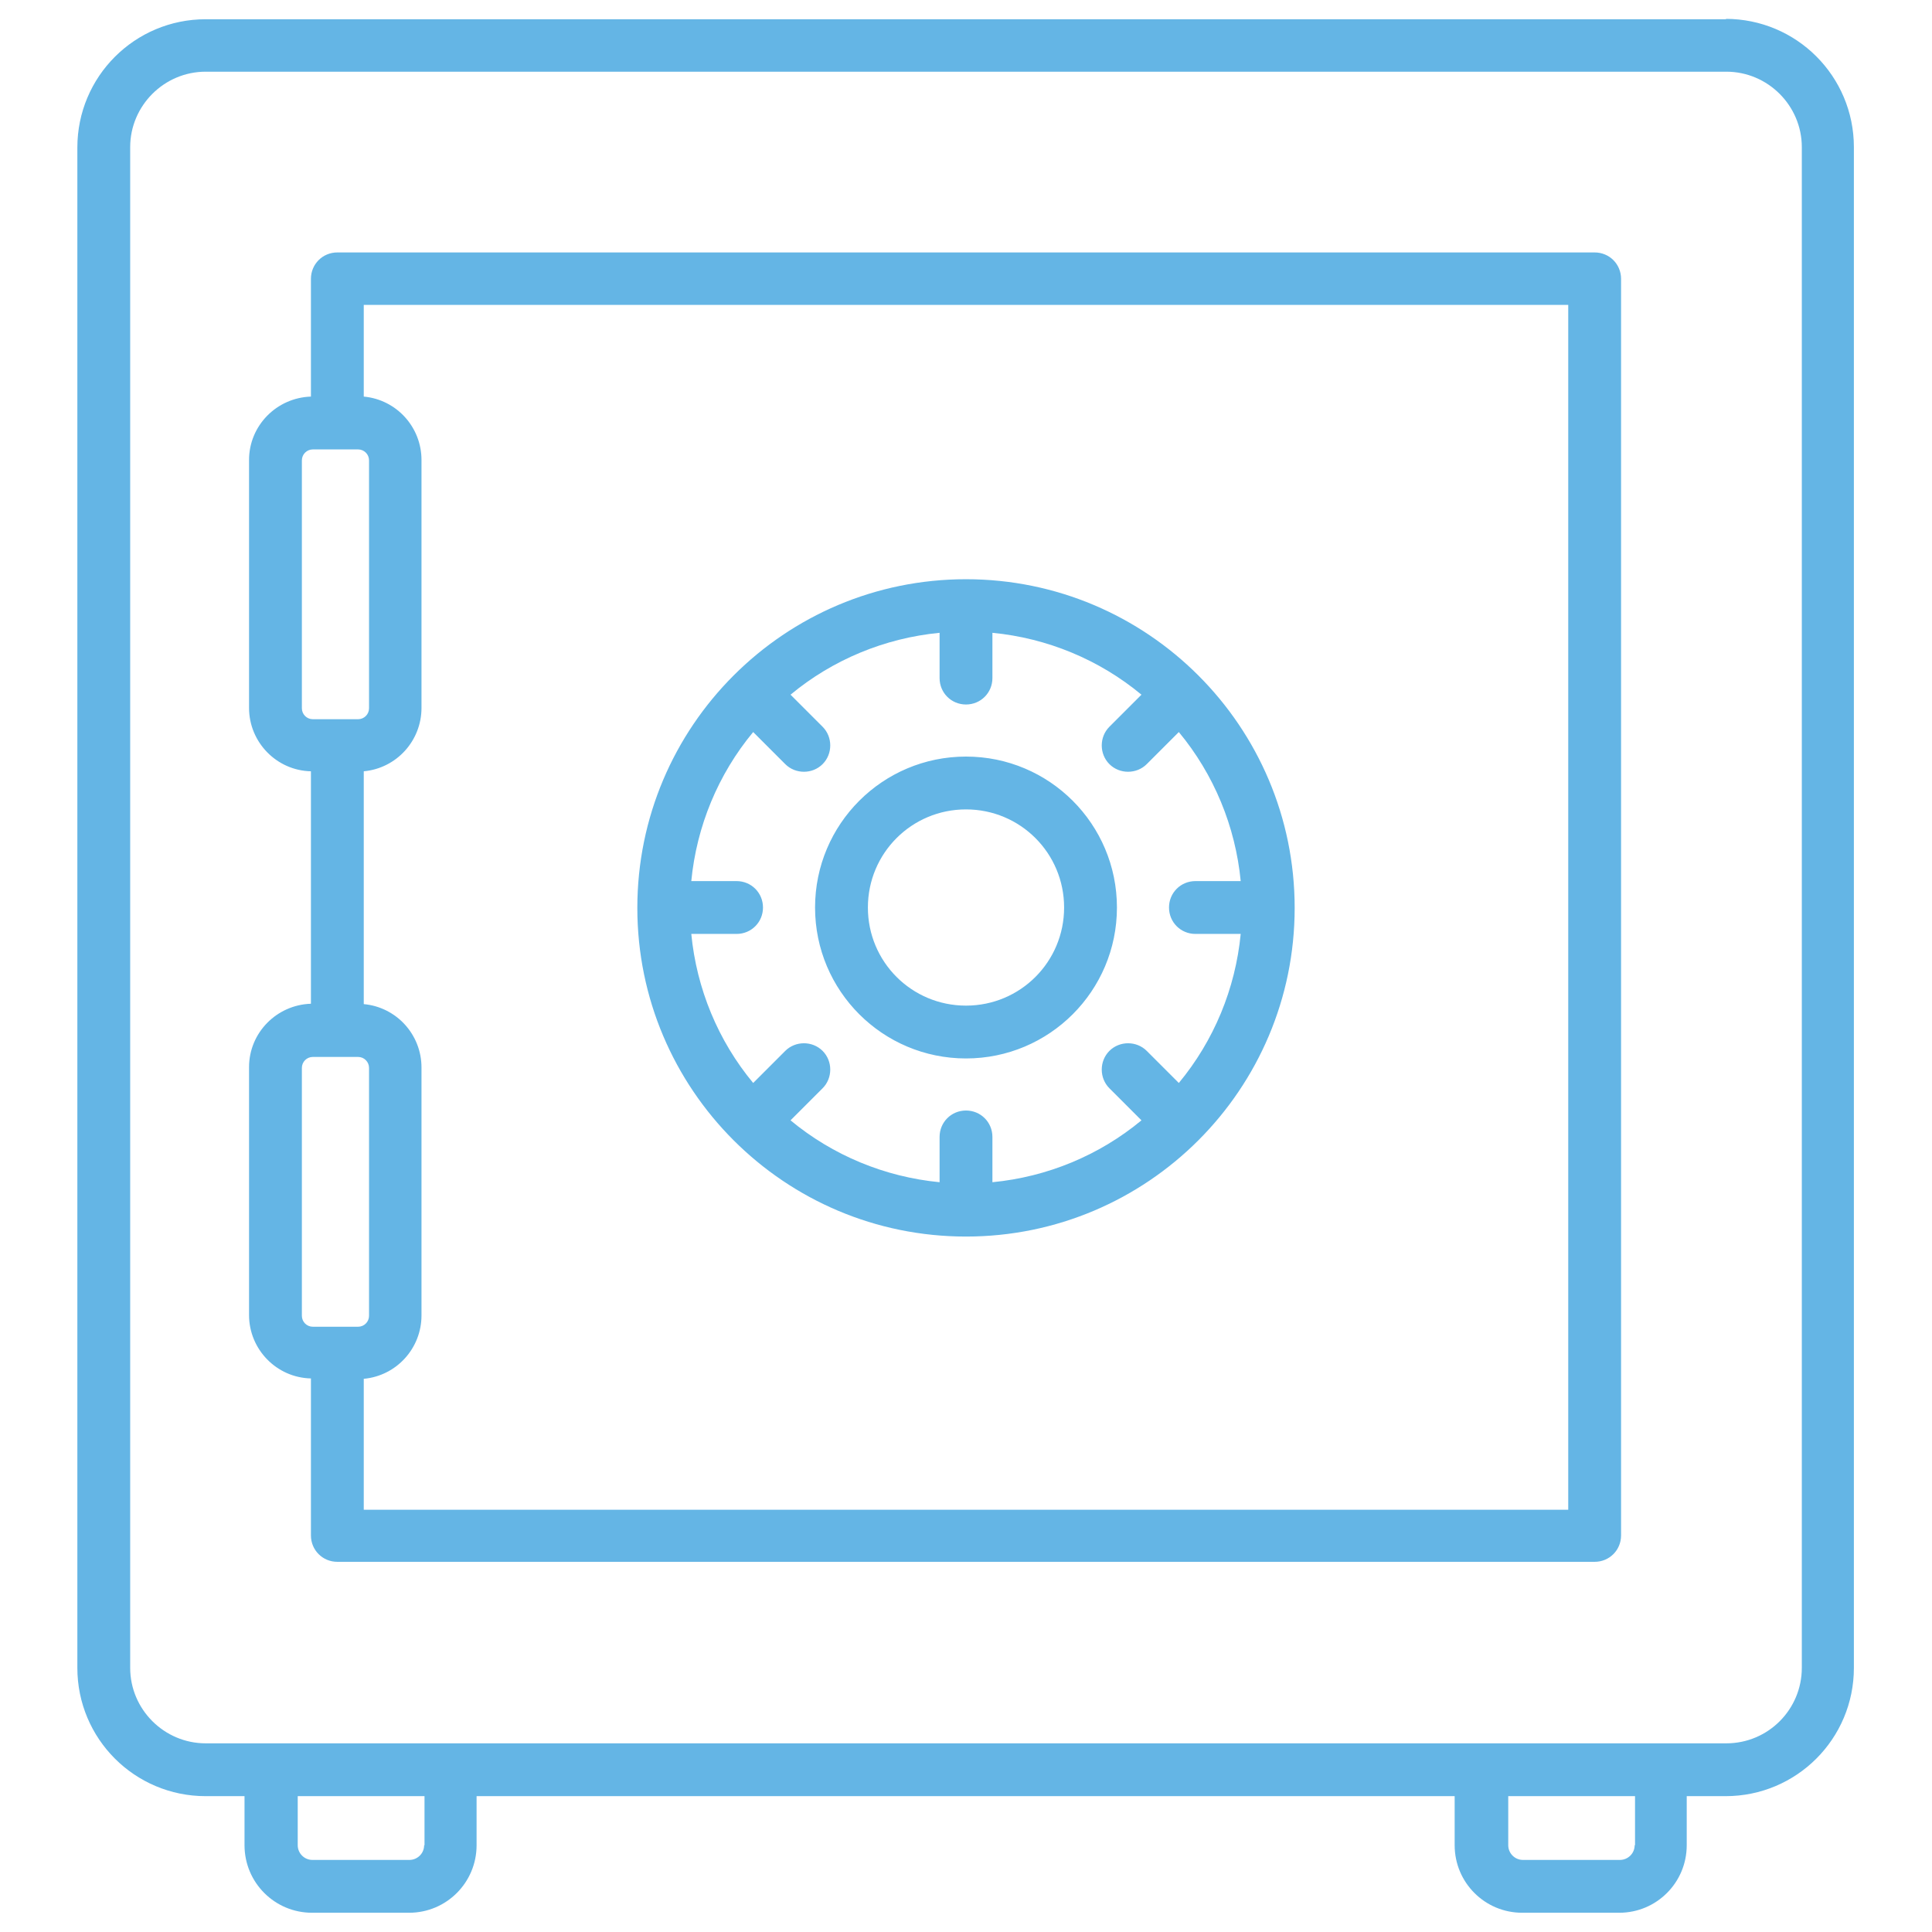 <?xml version="1.0" encoding="UTF-8"?>
<svg id="Layer_1" xmlns="http://www.w3.org/2000/svg" version="1.1" viewBox="0 0 512 512">
  <!-- Generator: Adobe Illustrator 29.5.0, SVG Export Plug-In . SVG Version: 2.1.0 Build 137)  -->
  <defs>
    <style>
      .st0 {
        fill: #64b5e5;
      }
    </style>
  </defs>
  <path class="st0" d="M457.5,5.1H54.5c-18.8,0-34,15.2-34,34v402.9c0,18.8,15.2,34,34,34h10.3v13c0,9.9,8,17.9,17.9,17.9h25.7c9.9,0,17.9-8,17.9-17.9v-13h259.2v13c0,9.9,8,17.9,17.9,17.9h25.7c9.9,0,17.9-8,17.9-17.9v-13h10.3c18.8,0,34-15.2,34-34V39c0-18.8-15.2-34-34-34ZM112.4,489c0,2.2-1.8,3.9-3.9,3.9h-25.7c-2.2,0-3.9-1.8-3.9-3.9v-13h33.6v13ZM433.2,489c0,2.2-1.8,3.9-3.9,3.9h-25.7c-2.2,0-3.9-1.8-3.9-3.9v-13h33.6v13ZM477.5,442c0,11-8.9,20-20,20H54.5c-11,0-20-9-20-20V39c0-11,9-20,20-20h403c11,0,20,9,20,20v402.9ZM422.6,66.9H89.4c-3.9,0-7,3.1-7,7h0v31.2c-9.1.3-16.4,7.7-16.4,16.8v65.7c0,9.1,7.3,16.6,16.4,16.8v61.6c-9.1.3-16.4,7.7-16.4,16.8v65.7c0,9.1,7.3,16.6,16.4,16.8v41.6c0,3.9,3.1,7,7,7h333.2c3.9,0,7-3.1,7-7V73.9c0-3.9-3.1-7-7-7h0ZM80,187.7v-65.7c0-1.6,1.3-2.9,2.9-2.9h12c1.6,0,2.9,1.3,2.9,2.9v65.7c0,1.6-1.3,2.9-2.9,2.9h-12c-1.6,0-2.9-1.3-2.9-2.9ZM80,348.7v-65.7c0-1.6,1.3-2.9,2.9-2.9h12c1.6,0,2.9,1.3,2.9,2.9v65.7c0,1.6-1.3,2.9-2.9,2.9h-12c-1.6,0-2.9-1.3-2.9-2.9ZM415.6,400.1H96.4v-34.7c8.7-.8,15.3-8.1,15.3-16.8v-65.7c0-8.7-6.6-16-15.3-16.8v-61.7c8.7-.8,15.3-8.1,15.3-16.8v-65.7c0-8.7-6.6-16-15.3-16.8v-24.3h319.2v319.2ZM256,327.7c48.1,0,87.1-39,87.1-87.1,0-48.1-39-87.1-87.1-87.1s-87.1,39-87.1,87.1h0c0,48.1,39,87.1,87.1,87.1ZM195.2,233.5h-12c1.4-14.5,7.1-28.3,16.4-39.5l8.5,8.5c2.7,2.7,7.2,2.7,9.9,0s2.7-7.2,0-9.9l-8.5-8.5c11.2-9.3,25-15,39.5-16.4v12c0,3.9,3.1,7,7,7s7-3.1,7-7v-12c14.5,1.4,28.3,7.1,39.5,16.4l-8.5,8.5c-2.7,2.7-2.7,7.2,0,9.9s7.2,2.7,9.9,0l8.5-8.5c9.3,11.2,15,25,16.4,39.5h-12c-3.9,0-7,3.1-7,7s3.1,7,7,7h12c-1.4,14.5-7.1,28.3-16.4,39.5l-8.5-8.5c-2.7-2.7-7.2-2.7-9.9,0s-2.7,7.2,0,9.9l8.5,8.5c-11.2,9.3-25,15-39.5,16.4v-12c0-3.9-3.1-7-7-7s-7,3.1-7,7v12c-14.5-1.4-28.3-7.1-39.5-16.4l8.5-8.5c2.7-2.7,2.7-7.2,0-9.9s-7.2-2.7-9.9,0l-8.5,8.5c-9.3-11.2-15-25-16.4-39.5h12c3.9,0,7-3.1,7-7s-3.1-7-7-7h0ZM256,280.5c22.1,0,40-17.9,40-40s-17.9-40-40-40c-22.1,0-40,17.9-40,40h0c0,22.1,17.9,40,40,40ZM256,214.5c14.4,0,26,11.6,26,26s-11.6,26-26,26-26-11.6-26-26h0c0-14.4,11.6-26,26-26h0Z"/>
</svg>